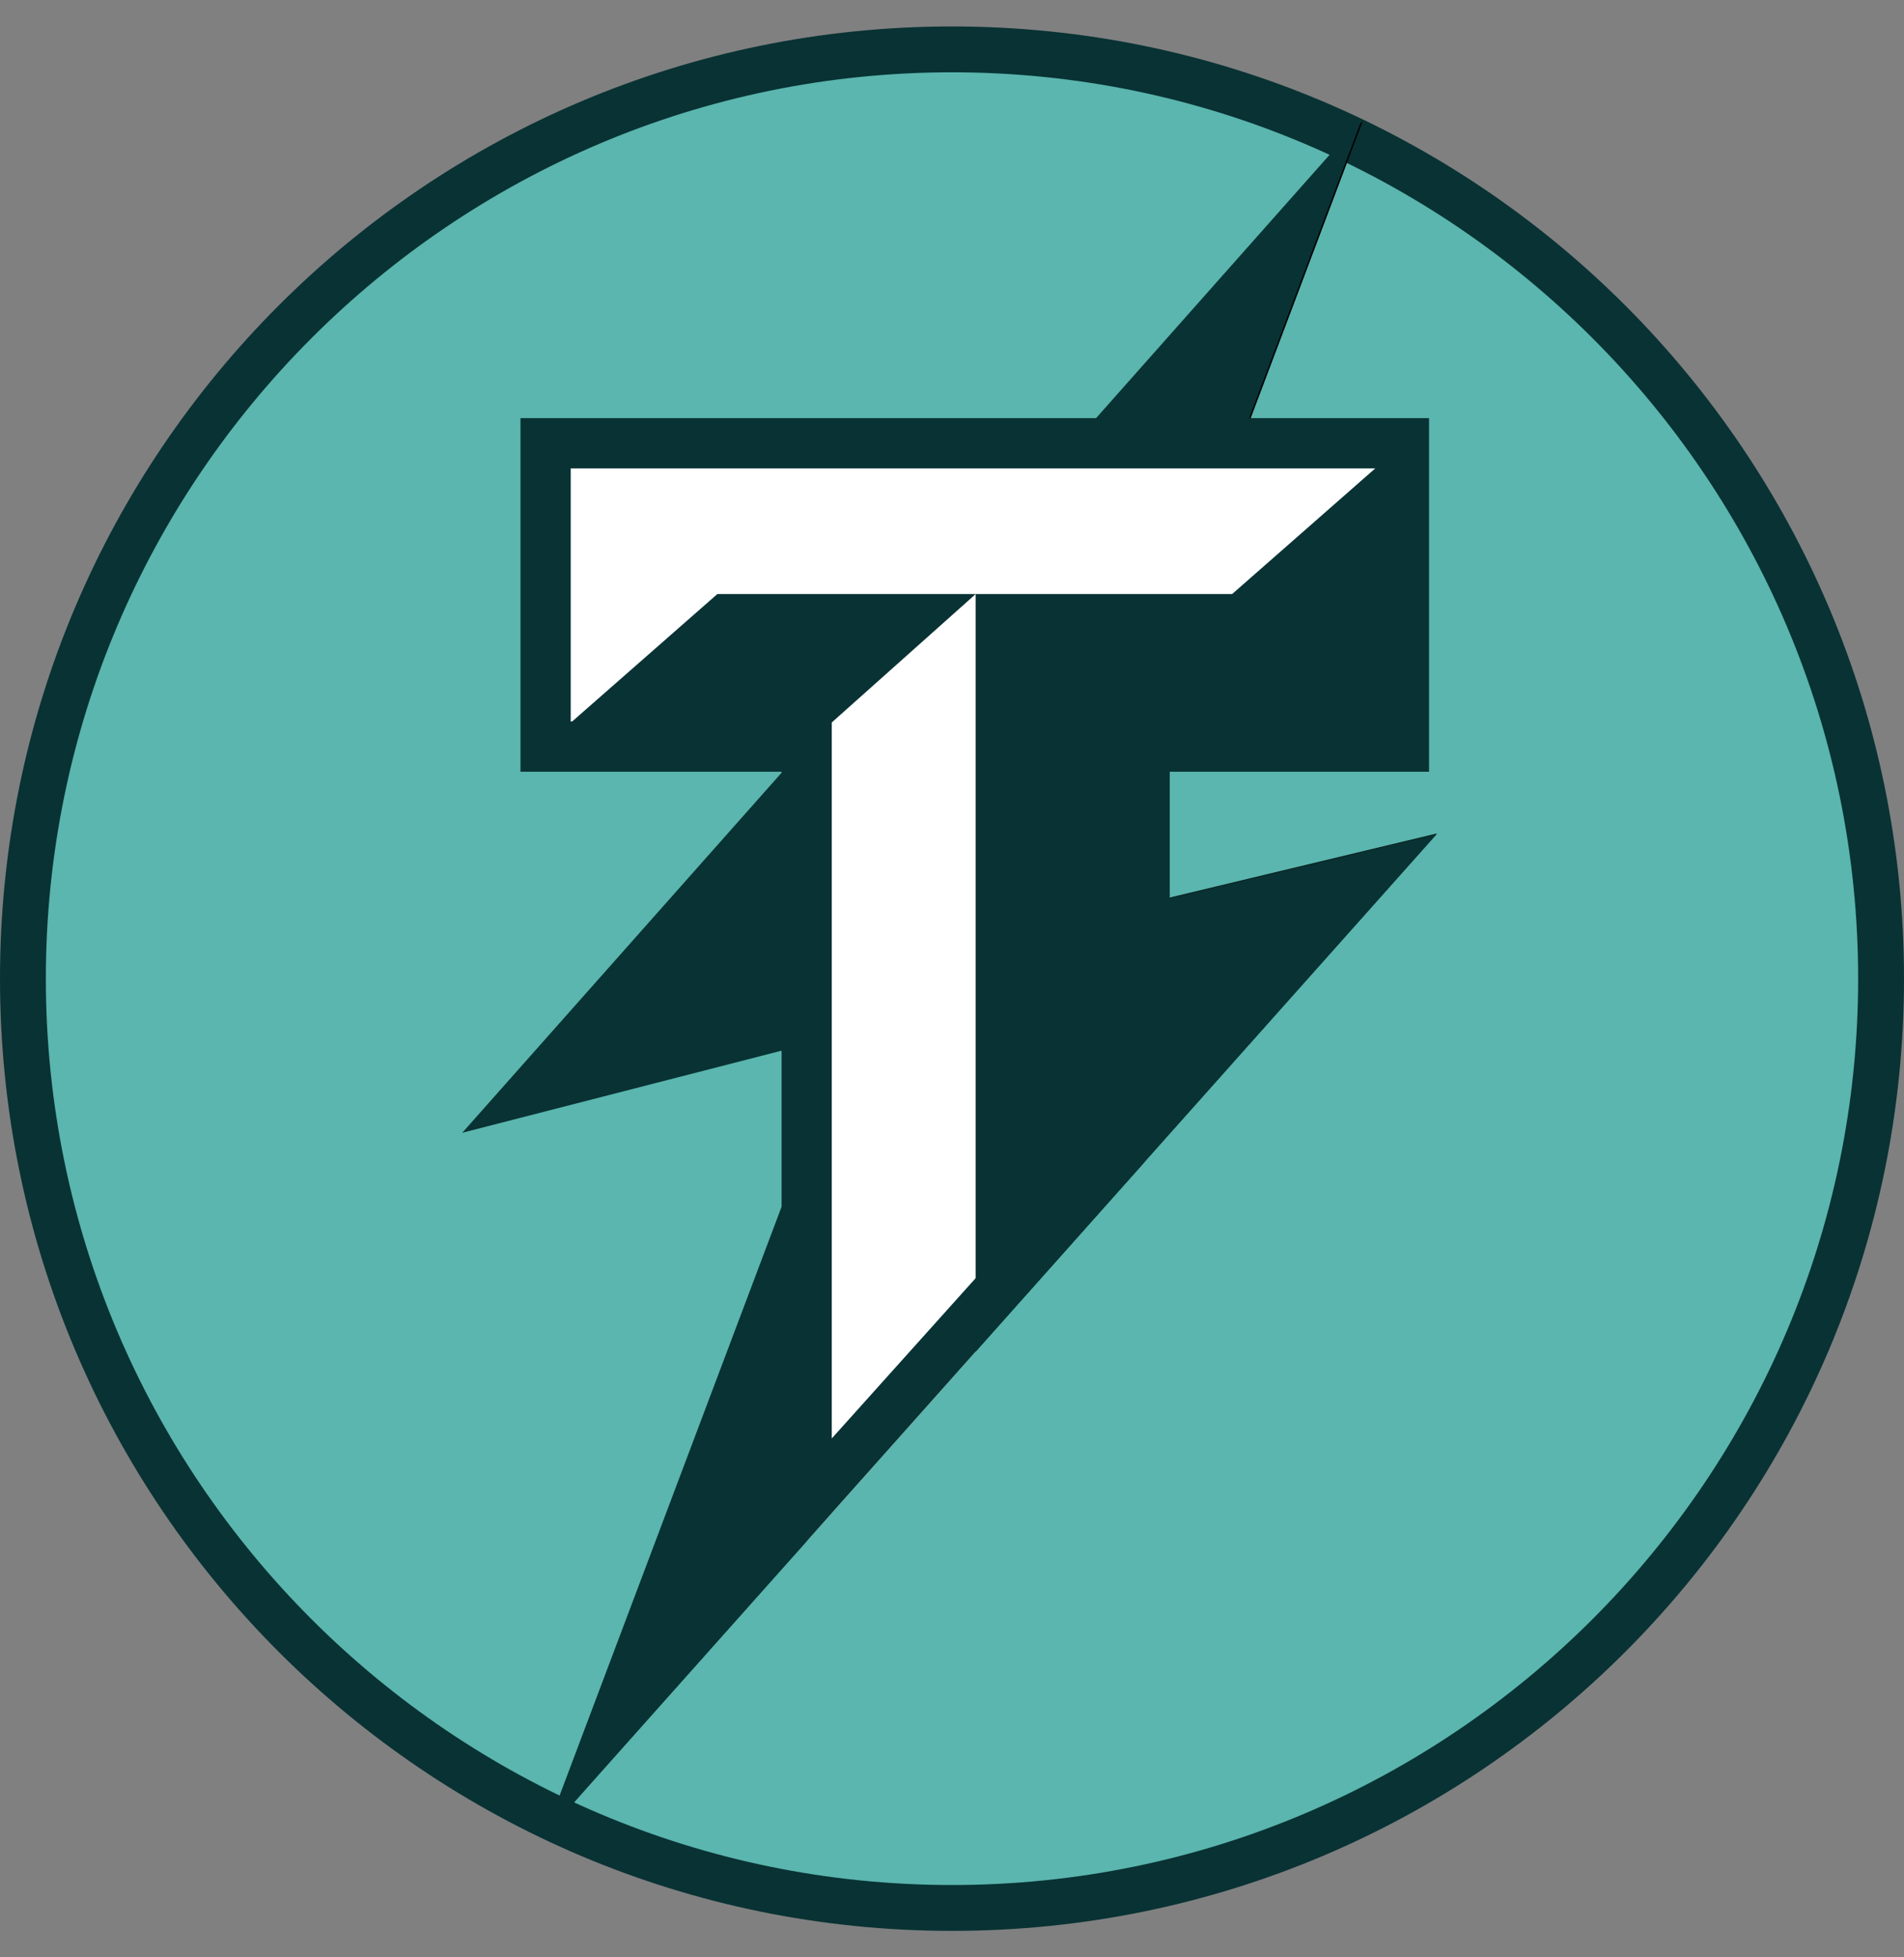 <?xml version="1.0" encoding="utf-8"?>
<svg xmlns="http://www.w3.org/2000/svg" width="36" height="37" viewBox="0 0 36 37" fill="none">
<rect x="0" y="0" width="36" height="37" fill="#808080" stroke="none"/>
<path d="M35.54 18.5C35.54 28.187 27.687 36.04 18 36.04C8.313 36.04 0.459 28.187 0.459 18.5C0.459 8.813 8.313 0.96 18 0.96C27.687 0.96 35.54 8.813 35.54 18.5Z" fill="#5AB6AE"/>
<path d="M18 0.5C8.059 0.5 0 8.559 0 18.5C0 28.441 8.059 36.5 18 36.5C27.941 36.5 36 28.441 36 18.5C36 8.559 27.941 0.5 18 0.5ZM18 1.367C27.447 1.367 35.133 9.053 35.133 18.5C35.133 27.947 27.447 35.633 18 35.633C8.553 35.633 0.867 27.947 0.867 18.5C0.867 9.053 8.553 1.367 18 1.367Z" fill="#093234"/>
<path d="M27.168 15.756L20.041 17.466L25.768 2.283L8.832 21.376L16.065 19.517L10.377 34.597L27.168 15.756Z" fill="black"/>
<path d="M15.253 19.739V21.552L16.01 19.545L15.253 19.739Z" fill="#00C4F9"/>
<path d="M23.44 8.379H20.303H10.316V14.113H15.216H15.253V14.079L18.448 11.229V25.55L21.643 21.965V17.091V14.113H26.546V8.379H23.44Z" fill="#093234"/>
<path d="M15.253 21.552V29.136L18.448 25.55V11.229L15.253 14.079V14.113V19.739V21.552Z" fill="white"/>
<path d="M10.316 8.378V14.079L13.564 11.229H23.297L26.545 8.378H10.316Z" fill="white"/>
<path d="M21.168 13.638V21.131L15.727 27.191V13.638H10.791V8.854H26.071V13.638H21.168ZM22.117 16.977V14.588H27.02V7.904H23.619L25.712 2.355C25.722 2.329 25.688 2.308 25.669 2.329L20.724 7.904H9.841V14.588H14.778V14.607L8.74 21.413L14.778 19.861V22.811L10.343 34.571C10.333 34.597 10.367 34.618 10.386 34.597L11.708 33.113L15.253 29.136L15.727 28.603V28.602L21.168 22.497L22.117 21.432L27.168 15.765L22.117 16.977Z" fill="#093234"/>
</svg>